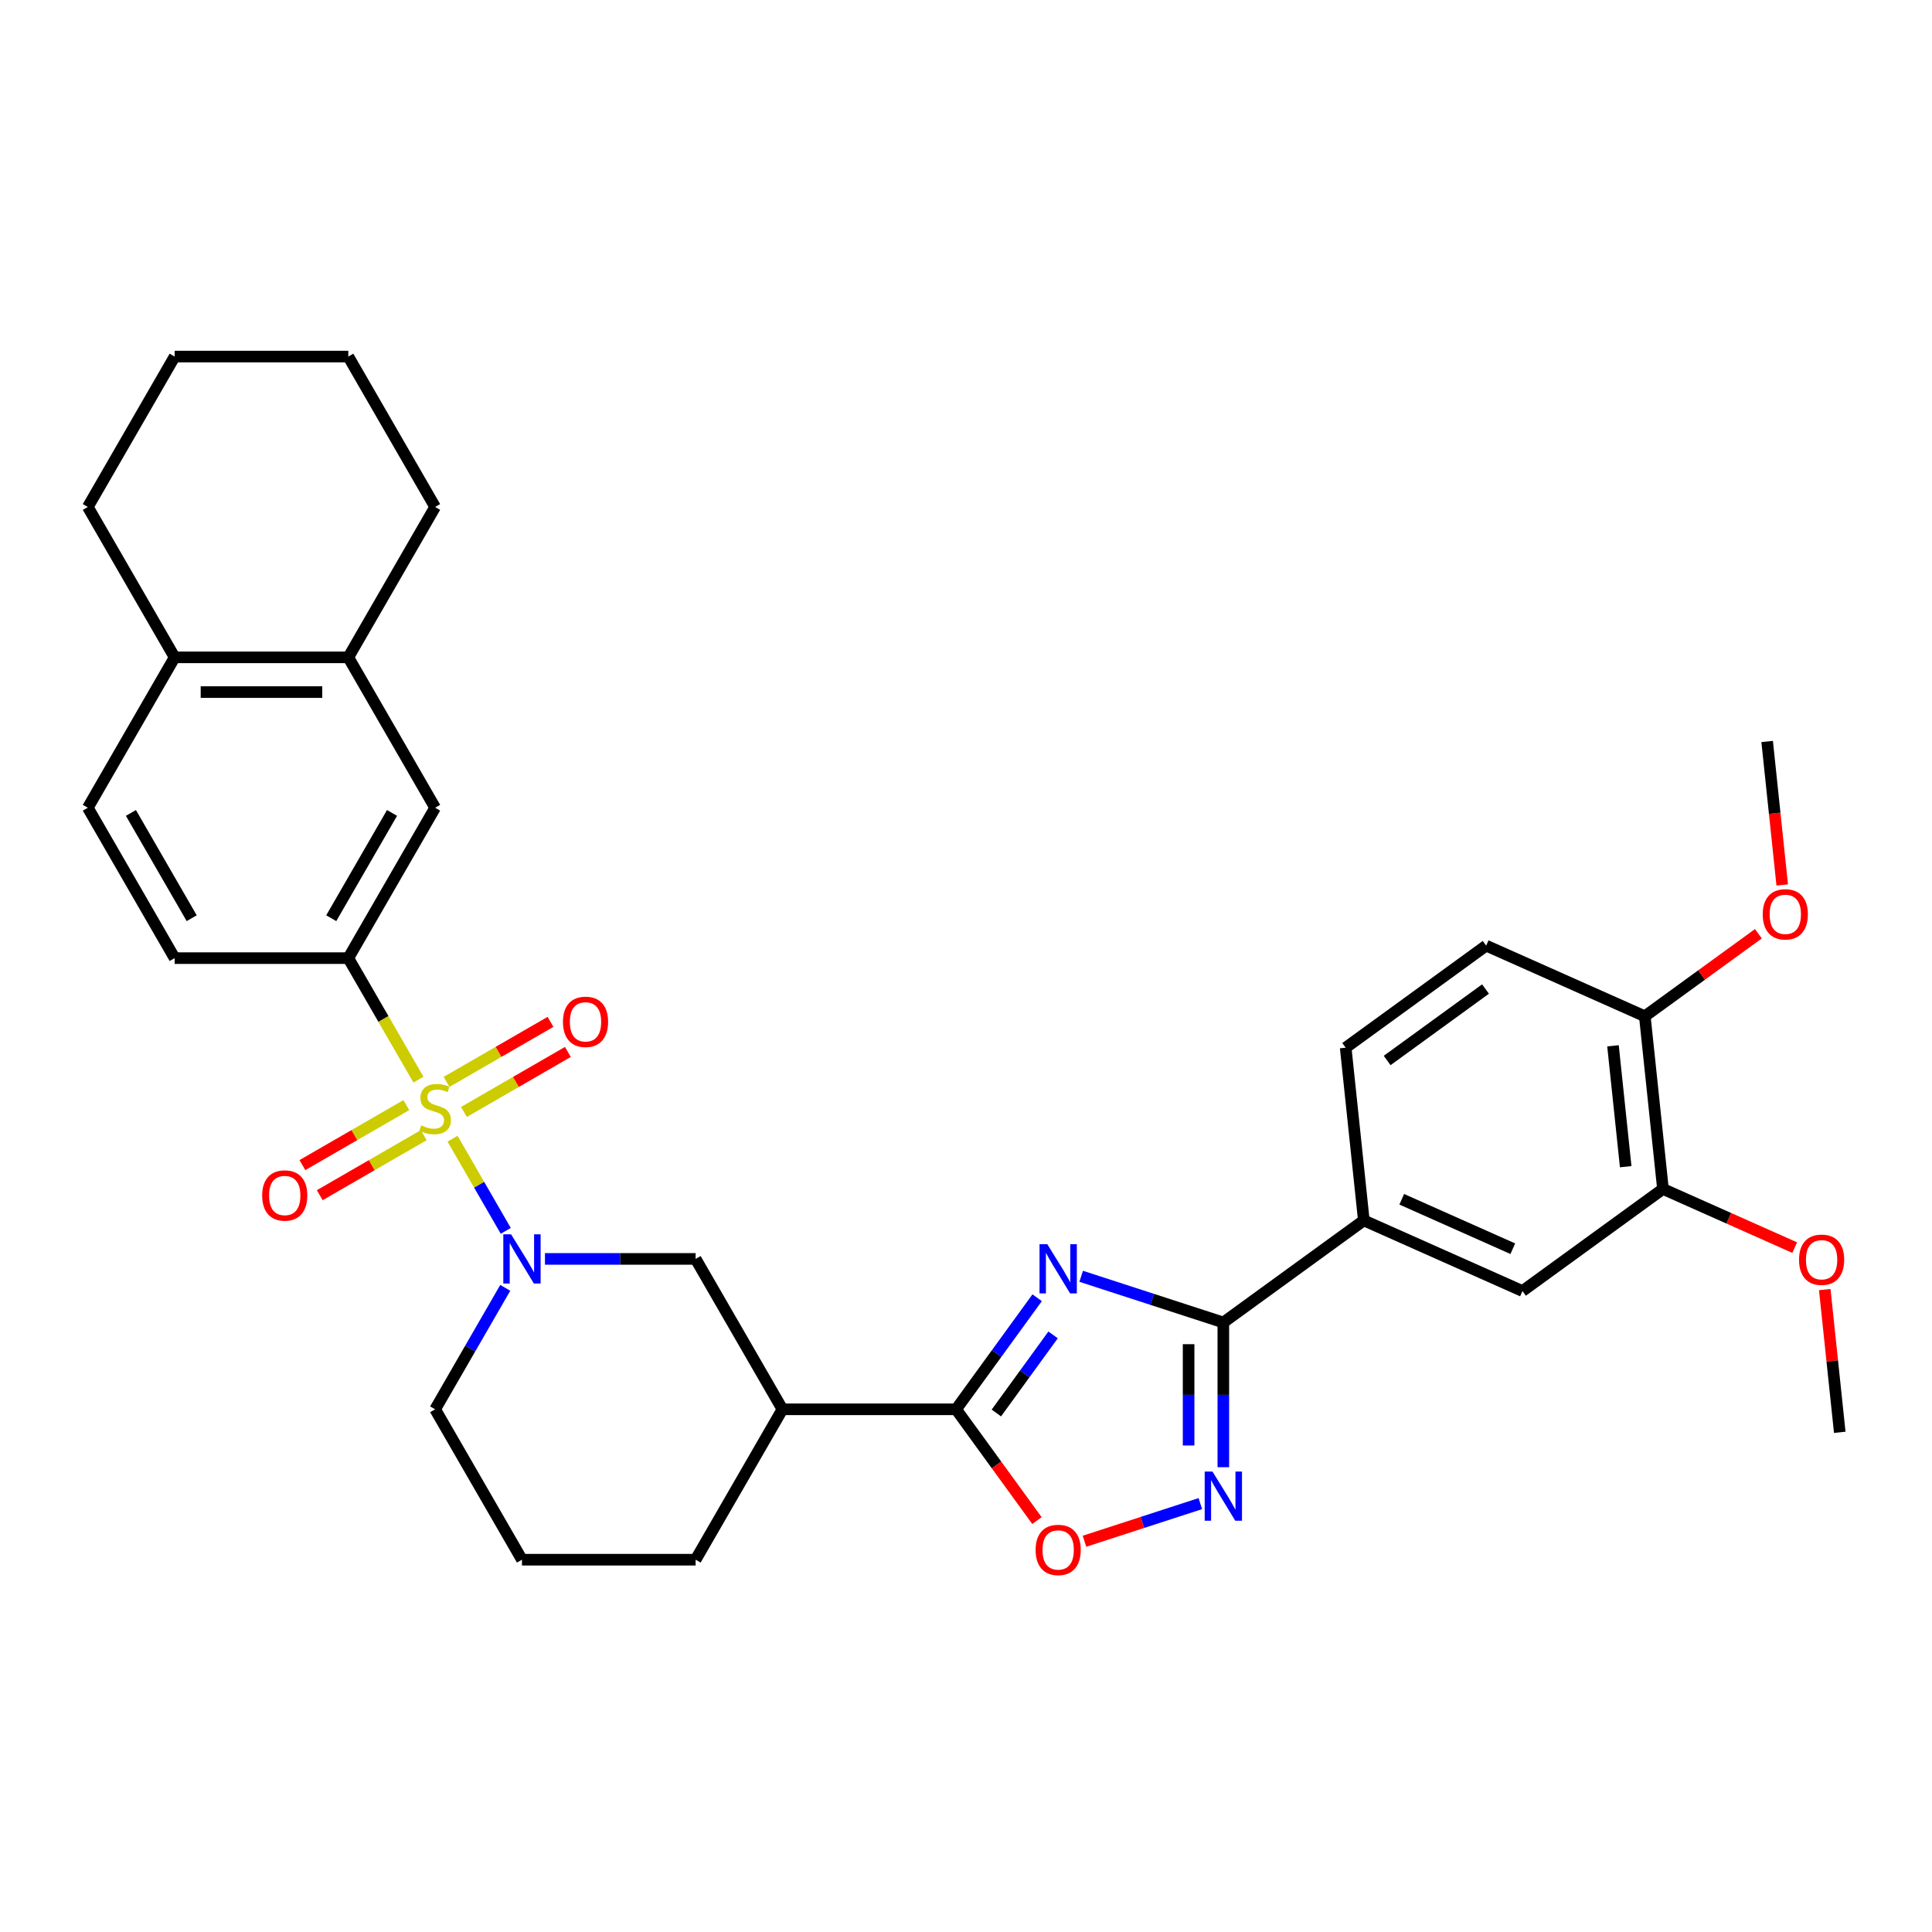 <?xml version='1.0' encoding='iso-8859-1'?>
<svg version='1.1' baseProfile='full'
              xmlns='http://www.w3.org/2000/svg'
                      xmlns:rdkit='http://www.rdkit.org/xml'
                      xmlns:xlink='http://www.w3.org/1999/xlink'
                  xml:space='preserve'
width='1000px' height='1000px' viewBox='0 0 1000 1000'>
<!-- END OF HEADER -->
<rect style='opacity:1.0;fill:#FFFFFF;stroke:none' width='1000' height='1000' x='0' y='0'> </rect>
<path class='bond-1' d='M 234.243,589.393 L 248.012,613.241' style='fill:none;fill-rule:evenodd;stroke:#CCCC00;stroke-width:6px;stroke-linecap:butt;stroke-linejoin:miter;stroke-opacity:1' />
<path class='bond-1' d='M 248.012,613.241 L 261.781,637.09' style='fill:none;fill-rule:evenodd;stroke:#0000FF;stroke-width:6px;stroke-linecap:butt;stroke-linejoin:miter;stroke-opacity:1' />
<path class='bond-5' d='M 216.599,558.832 L 198.44,527.38' style='fill:none;fill-rule:evenodd;stroke:#CCCC00;stroke-width:6px;stroke-linecap:butt;stroke-linejoin:miter;stroke-opacity:1' />
<path class='bond-5' d='M 198.44,527.38 L 180.282,495.929' style='fill:none;fill-rule:evenodd;stroke:#000000;stroke-width:6px;stroke-linecap:butt;stroke-linejoin:miter;stroke-opacity:1' />
<path class='bond-11' d='M 210.321,571.996 L 183.42,587.528' style='fill:none;fill-rule:evenodd;stroke:#CCCC00;stroke-width:6px;stroke-linecap:butt;stroke-linejoin:miter;stroke-opacity:1' />
<path class='bond-11' d='M 183.42,587.528 L 156.519,603.059' style='fill:none;fill-rule:evenodd;stroke:#FF0000;stroke-width:6px;stroke-linecap:butt;stroke-linejoin:miter;stroke-opacity:1' />
<path class='bond-11' d='M 219.31,587.565 L 192.408,603.096' style='fill:none;fill-rule:evenodd;stroke:#CCCC00;stroke-width:6px;stroke-linecap:butt;stroke-linejoin:miter;stroke-opacity:1' />
<path class='bond-11' d='M 192.408,603.096 L 165.507,618.627' style='fill:none;fill-rule:evenodd;stroke:#FF0000;stroke-width:6px;stroke-linecap:butt;stroke-linejoin:miter;stroke-opacity:1' />
<path class='bond-12' d='M 240.127,575.546 L 267.028,560.015' style='fill:none;fill-rule:evenodd;stroke:#CCCC00;stroke-width:6px;stroke-linecap:butt;stroke-linejoin:miter;stroke-opacity:1' />
<path class='bond-12' d='M 267.028,560.015 L 293.929,544.483' style='fill:none;fill-rule:evenodd;stroke:#FF0000;stroke-width:6px;stroke-linecap:butt;stroke-linejoin:miter;stroke-opacity:1' />
<path class='bond-12' d='M 231.138,559.977 L 258.039,544.446' style='fill:none;fill-rule:evenodd;stroke:#CCCC00;stroke-width:6px;stroke-linecap:butt;stroke-linejoin:miter;stroke-opacity:1' />
<path class='bond-12' d='M 258.039,544.446 L 284.941,528.915' style='fill:none;fill-rule:evenodd;stroke:#FF0000;stroke-width:6px;stroke-linecap:butt;stroke-linejoin:miter;stroke-opacity:1' />
<path class='bond-0' d='M 536.831,671.712 L 515.855,700.584' style='fill:none;fill-rule:evenodd;stroke:#0000FF;stroke-width:6px;stroke-linecap:butt;stroke-linejoin:miter;stroke-opacity:1' />
<path class='bond-0' d='M 515.855,700.584 L 494.878,729.456' style='fill:none;fill-rule:evenodd;stroke:#000000;stroke-width:6px;stroke-linecap:butt;stroke-linejoin:miter;stroke-opacity:1' />
<path class='bond-0' d='M 545.082,690.941 L 530.398,711.151' style='fill:none;fill-rule:evenodd;stroke:#0000FF;stroke-width:6px;stroke-linecap:butt;stroke-linejoin:miter;stroke-opacity:1' />
<path class='bond-0' d='M 530.398,711.151 L 515.715,731.361' style='fill:none;fill-rule:evenodd;stroke:#000000;stroke-width:6px;stroke-linecap:butt;stroke-linejoin:miter;stroke-opacity:1' />
<path class='bond-3' d='M 559.612,660.604 L 596.404,672.559' style='fill:none;fill-rule:evenodd;stroke:#0000FF;stroke-width:6px;stroke-linecap:butt;stroke-linejoin:miter;stroke-opacity:1' />
<path class='bond-3' d='M 596.404,672.559 L 633.196,684.514' style='fill:none;fill-rule:evenodd;stroke:#000000;stroke-width:6px;stroke-linecap:butt;stroke-linejoin:miter;stroke-opacity:1' />
<path class='bond-8' d='M 282.067,651.613 L 321.059,651.613' style='fill:none;fill-rule:evenodd;stroke:#0000FF;stroke-width:6px;stroke-linecap:butt;stroke-linejoin:miter;stroke-opacity:1' />
<path class='bond-8' d='M 321.059,651.613 L 360.051,651.613' style='fill:none;fill-rule:evenodd;stroke:#000000;stroke-width:6px;stroke-linecap:butt;stroke-linejoin:miter;stroke-opacity:1' />
<path class='bond-22' d='M 261.521,666.588 L 243.372,698.022' style='fill:none;fill-rule:evenodd;stroke:#0000FF;stroke-width:6px;stroke-linecap:butt;stroke-linejoin:miter;stroke-opacity:1' />
<path class='bond-22' d='M 243.372,698.022 L 225.224,729.456' style='fill:none;fill-rule:evenodd;stroke:#000000;stroke-width:6px;stroke-linecap:butt;stroke-linejoin:miter;stroke-opacity:1' />
<path class='bond-2' d='M 494.878,729.456 L 404.993,729.456' style='fill:none;fill-rule:evenodd;stroke:#000000;stroke-width:6px;stroke-linecap:butt;stroke-linejoin:miter;stroke-opacity:1' />
<path class='bond-6' d='M 494.878,729.456 L 515.802,758.256' style='fill:none;fill-rule:evenodd;stroke:#000000;stroke-width:6px;stroke-linecap:butt;stroke-linejoin:miter;stroke-opacity:1' />
<path class='bond-6' d='M 515.802,758.256 L 536.727,787.056' style='fill:none;fill-rule:evenodd;stroke:#FF0000;stroke-width:6px;stroke-linecap:butt;stroke-linejoin:miter;stroke-opacity:1' />
<path class='bond-9' d='M 633.196,684.514 L 705.915,631.681' style='fill:none;fill-rule:evenodd;stroke:#000000;stroke-width:6px;stroke-linecap:butt;stroke-linejoin:miter;stroke-opacity:1' />
<path class='bond-36' d='M 633.196,684.514 L 633.196,721.969' style='fill:none;fill-rule:evenodd;stroke:#000000;stroke-width:6px;stroke-linecap:butt;stroke-linejoin:miter;stroke-opacity:1' />
<path class='bond-36' d='M 633.196,721.969 L 633.196,759.423' style='fill:none;fill-rule:evenodd;stroke:#0000FF;stroke-width:6px;stroke-linecap:butt;stroke-linejoin:miter;stroke-opacity:1' />
<path class='bond-36' d='M 615.219,695.75 L 615.219,721.969' style='fill:none;fill-rule:evenodd;stroke:#000000;stroke-width:6px;stroke-linecap:butt;stroke-linejoin:miter;stroke-opacity:1' />
<path class='bond-36' d='M 615.219,721.969 L 615.219,748.187' style='fill:none;fill-rule:evenodd;stroke:#0000FF;stroke-width:6px;stroke-linecap:butt;stroke-linejoin:miter;stroke-opacity:1' />
<path class='bond-4' d='M 621.296,778.265 L 591.313,788.007' style='fill:none;fill-rule:evenodd;stroke:#0000FF;stroke-width:6px;stroke-linecap:butt;stroke-linejoin:miter;stroke-opacity:1' />
<path class='bond-4' d='M 591.313,788.007 L 561.33,797.749' style='fill:none;fill-rule:evenodd;stroke:#FF0000;stroke-width:6px;stroke-linecap:butt;stroke-linejoin:miter;stroke-opacity:1' />
<path class='bond-10' d='M 180.282,495.929 L 225.224,418.086' style='fill:none;fill-rule:evenodd;stroke:#000000;stroke-width:6px;stroke-linecap:butt;stroke-linejoin:miter;stroke-opacity:1' />
<path class='bond-10' d='M 171.454,475.264 L 202.914,420.774' style='fill:none;fill-rule:evenodd;stroke:#000000;stroke-width:6px;stroke-linecap:butt;stroke-linejoin:miter;stroke-opacity:1' />
<path class='bond-18' d='M 180.282,495.929 L 90.397,495.929' style='fill:none;fill-rule:evenodd;stroke:#000000;stroke-width:6px;stroke-linecap:butt;stroke-linejoin:miter;stroke-opacity:1' />
<path class='bond-7' d='M 404.993,729.456 L 360.051,651.613' style='fill:none;fill-rule:evenodd;stroke:#000000;stroke-width:6px;stroke-linecap:butt;stroke-linejoin:miter;stroke-opacity:1' />
<path class='bond-34' d='M 404.993,729.456 L 360.051,807.298' style='fill:none;fill-rule:evenodd;stroke:#000000;stroke-width:6px;stroke-linecap:butt;stroke-linejoin:miter;stroke-opacity:1' />
<path class='bond-13' d='M 705.915,631.681 L 788.028,668.24' style='fill:none;fill-rule:evenodd;stroke:#000000;stroke-width:6px;stroke-linecap:butt;stroke-linejoin:miter;stroke-opacity:1' />
<path class='bond-13' d='M 725.544,620.742 L 783.023,646.333' style='fill:none;fill-rule:evenodd;stroke:#000000;stroke-width:6px;stroke-linecap:butt;stroke-linejoin:miter;stroke-opacity:1' />
<path class='bond-19' d='M 705.915,631.681 L 696.519,542.288' style='fill:none;fill-rule:evenodd;stroke:#000000;stroke-width:6px;stroke-linecap:butt;stroke-linejoin:miter;stroke-opacity:1' />
<path class='bond-15' d='M 225.224,418.086 L 180.282,340.244' style='fill:none;fill-rule:evenodd;stroke:#000000;stroke-width:6px;stroke-linecap:butt;stroke-linejoin:miter;stroke-opacity:1' />
<path class='bond-14' d='M 788.028,668.24 L 860.747,615.407' style='fill:none;fill-rule:evenodd;stroke:#000000;stroke-width:6px;stroke-linecap:butt;stroke-linejoin:miter;stroke-opacity:1' />
<path class='bond-23' d='M 860.747,615.407 L 894.837,630.585' style='fill:none;fill-rule:evenodd;stroke:#000000;stroke-width:6px;stroke-linecap:butt;stroke-linejoin:miter;stroke-opacity:1' />
<path class='bond-23' d='M 894.837,630.585 L 928.928,645.764' style='fill:none;fill-rule:evenodd;stroke:#FF0000;stroke-width:6px;stroke-linecap:butt;stroke-linejoin:miter;stroke-opacity:1' />
<path class='bond-37' d='M 860.747,615.407 L 851.351,526.015' style='fill:none;fill-rule:evenodd;stroke:#000000;stroke-width:6px;stroke-linecap:butt;stroke-linejoin:miter;stroke-opacity:1' />
<path class='bond-37' d='M 841.459,603.877 L 834.882,541.303' style='fill:none;fill-rule:evenodd;stroke:#000000;stroke-width:6px;stroke-linecap:butt;stroke-linejoin:miter;stroke-opacity:1' />
<path class='bond-27' d='M 180.282,340.244 L 225.224,262.401' style='fill:none;fill-rule:evenodd;stroke:#000000;stroke-width:6px;stroke-linecap:butt;stroke-linejoin:miter;stroke-opacity:1' />
<path class='bond-33' d='M 180.282,340.244 L 90.397,340.244' style='fill:none;fill-rule:evenodd;stroke:#000000;stroke-width:6px;stroke-linecap:butt;stroke-linejoin:miter;stroke-opacity:1' />
<path class='bond-33' d='M 166.799,358.221 L 103.88,358.221' style='fill:none;fill-rule:evenodd;stroke:#000000;stroke-width:6px;stroke-linecap:butt;stroke-linejoin:miter;stroke-opacity:1' />
<path class='bond-16' d='M 851.351,526.015 L 769.237,489.455' style='fill:none;fill-rule:evenodd;stroke:#000000;stroke-width:6px;stroke-linecap:butt;stroke-linejoin:miter;stroke-opacity:1' />
<path class='bond-25' d='M 851.351,526.015 L 880.744,504.66' style='fill:none;fill-rule:evenodd;stroke:#000000;stroke-width:6px;stroke-linecap:butt;stroke-linejoin:miter;stroke-opacity:1' />
<path class='bond-25' d='M 880.744,504.66 L 910.137,483.304' style='fill:none;fill-rule:evenodd;stroke:#FF0000;stroke-width:6px;stroke-linecap:butt;stroke-linejoin:miter;stroke-opacity:1' />
<path class='bond-17' d='M 90.397,340.244 L 45.455,418.086' style='fill:none;fill-rule:evenodd;stroke:#000000;stroke-width:6px;stroke-linecap:butt;stroke-linejoin:miter;stroke-opacity:1' />
<path class='bond-28' d='M 90.397,340.244 L 45.455,262.401' style='fill:none;fill-rule:evenodd;stroke:#000000;stroke-width:6px;stroke-linecap:butt;stroke-linejoin:miter;stroke-opacity:1' />
<path class='bond-20' d='M 90.397,495.929 L 45.455,418.086' style='fill:none;fill-rule:evenodd;stroke:#000000;stroke-width:6px;stroke-linecap:butt;stroke-linejoin:miter;stroke-opacity:1' />
<path class='bond-20' d='M 99.224,475.264 L 67.764,420.774' style='fill:none;fill-rule:evenodd;stroke:#000000;stroke-width:6px;stroke-linecap:butt;stroke-linejoin:miter;stroke-opacity:1' />
<path class='bond-21' d='M 696.519,542.288 L 769.237,489.455' style='fill:none;fill-rule:evenodd;stroke:#000000;stroke-width:6px;stroke-linecap:butt;stroke-linejoin:miter;stroke-opacity:1' />
<path class='bond-21' d='M 717.993,548.907 L 768.896,511.924' style='fill:none;fill-rule:evenodd;stroke:#000000;stroke-width:6px;stroke-linecap:butt;stroke-linejoin:miter;stroke-opacity:1' />
<path class='bond-26' d='M 225.224,729.456 L 270.166,807.298' style='fill:none;fill-rule:evenodd;stroke:#000000;stroke-width:6px;stroke-linecap:butt;stroke-linejoin:miter;stroke-opacity:1' />
<path class='bond-29' d='M 944.491,667.481 L 948.373,704.42' style='fill:none;fill-rule:evenodd;stroke:#FF0000;stroke-width:6px;stroke-linecap:butt;stroke-linejoin:miter;stroke-opacity:1' />
<path class='bond-29' d='M 948.373,704.42 L 952.256,741.359' style='fill:none;fill-rule:evenodd;stroke:#000000;stroke-width:6px;stroke-linecap:butt;stroke-linejoin:miter;stroke-opacity:1' />
<path class='bond-24' d='M 360.051,807.298 L 270.166,807.298' style='fill:none;fill-rule:evenodd;stroke:#000000;stroke-width:6px;stroke-linecap:butt;stroke-linejoin:miter;stroke-opacity:1' />
<path class='bond-30' d='M 922.48,458.063 L 918.577,420.926' style='fill:none;fill-rule:evenodd;stroke:#FF0000;stroke-width:6px;stroke-linecap:butt;stroke-linejoin:miter;stroke-opacity:1' />
<path class='bond-30' d='M 918.577,420.926 L 914.674,383.79' style='fill:none;fill-rule:evenodd;stroke:#000000;stroke-width:6px;stroke-linecap:butt;stroke-linejoin:miter;stroke-opacity:1' />
<path class='bond-31' d='M 225.224,262.401 L 180.282,184.559' style='fill:none;fill-rule:evenodd;stroke:#000000;stroke-width:6px;stroke-linecap:butt;stroke-linejoin:miter;stroke-opacity:1' />
<path class='bond-32' d='M 45.455,262.401 L 90.397,184.559' style='fill:none;fill-rule:evenodd;stroke:#000000;stroke-width:6px;stroke-linecap:butt;stroke-linejoin:miter;stroke-opacity:1' />
<path class='bond-35' d='M 180.282,184.559 L 90.397,184.559' style='fill:none;fill-rule:evenodd;stroke:#000000;stroke-width:6px;stroke-linecap:butt;stroke-linejoin:miter;stroke-opacity:1' />
<path  class='atom-0' d='M 218.033 582.508
Q 218.321 582.616, 219.507 583.119
Q 220.694 583.622, 221.988 583.946
Q 223.318 584.234, 224.613 584.234
Q 227.022 584.234, 228.424 583.083
Q 229.826 581.897, 229.826 579.847
Q 229.826 578.445, 229.107 577.582
Q 228.424 576.719, 227.345 576.252
Q 226.267 575.784, 224.469 575.245
Q 222.204 574.562, 220.838 573.915
Q 219.507 573.268, 218.537 571.901
Q 217.602 570.535, 217.602 568.234
Q 217.602 565.034, 219.759 563.057
Q 221.952 561.079, 226.267 561.079
Q 229.215 561.079, 232.559 562.482
L 231.732 565.25
Q 228.676 563.992, 226.374 563.992
Q 223.894 563.992, 222.527 565.034
Q 221.161 566.041, 221.197 567.803
Q 221.197 569.169, 221.88 569.996
Q 222.599 570.823, 223.606 571.29
Q 224.649 571.758, 226.374 572.297
Q 228.676 573.016, 230.042 573.735
Q 231.408 574.454, 232.379 575.928
Q 233.385 577.366, 233.385 579.847
Q 233.385 583.371, 231.013 585.276
Q 228.676 587.146, 224.757 587.146
Q 222.491 587.146, 220.766 586.643
Q 219.076 586.175, 217.062 585.348
L 218.033 582.508
' fill='#CCCC00'/>
<path  class='atom-1' d='M 542.084 644.01
L 550.425 657.493
Q 551.252 658.823, 552.583 661.232
Q 553.913 663.641, 553.985 663.785
L 553.985 644.01
L 557.365 644.01
L 557.365 669.465
L 553.877 669.465
L 544.925 654.724
Q 543.882 652.998, 542.767 651.021
Q 541.689 649.044, 541.365 648.432
L 541.365 669.465
L 538.057 669.465
L 538.057 644.01
L 542.084 644.01
' fill='#0000FF'/>
<path  class='atom-2' d='M 264.54 638.886
L 272.881 652.369
Q 273.708 653.699, 275.038 656.108
Q 276.368 658.517, 276.44 658.66
L 276.44 638.886
L 279.82 638.886
L 279.82 664.341
L 276.332 664.341
L 267.38 649.6
Q 266.337 647.874, 265.223 645.897
Q 264.144 643.919, 263.82 643.308
L 263.82 664.341
L 260.513 664.341
L 260.513 638.886
L 264.54 638.886
' fill='#0000FF'/>
<path  class='atom-5' d='M 627.57 761.671
L 635.911 775.153
Q 636.738 776.484, 638.068 778.893
Q 639.398 781.301, 639.47 781.445
L 639.47 761.671
L 642.85 761.671
L 642.85 787.126
L 639.362 787.126
L 630.41 772.385
Q 629.367 770.659, 628.253 768.682
Q 627.174 766.704, 626.851 766.093
L 626.851 787.126
L 623.543 787.126
L 623.543 761.671
L 627.57 761.671
' fill='#0000FF'/>
<path  class='atom-7' d='M 536.026 802.246
Q 536.026 796.134, 539.046 792.718
Q 542.066 789.303, 547.711 789.303
Q 553.356 789.303, 556.376 792.718
Q 559.396 796.134, 559.396 802.246
Q 559.396 808.43, 556.34 811.954
Q 553.284 815.441, 547.711 815.441
Q 542.102 815.441, 539.046 811.954
Q 536.026 808.466, 536.026 802.246
M 547.711 812.565
Q 551.594 812.565, 553.679 809.976
Q 555.801 807.352, 555.801 802.246
Q 555.801 797.248, 553.679 794.732
Q 551.594 792.179, 547.711 792.179
Q 543.828 792.179, 541.707 794.696
Q 539.621 797.213, 539.621 802.246
Q 539.621 807.387, 541.707 809.976
Q 543.828 812.565, 547.711 812.565
' fill='#FF0000'/>
<path  class='atom-12' d='M 135.697 618.785
Q 135.697 612.673, 138.717 609.258
Q 141.737 605.842, 147.382 605.842
Q 153.026 605.842, 156.046 609.258
Q 159.067 612.673, 159.067 618.785
Q 159.067 624.969, 156.01 628.493
Q 152.954 631.98, 147.382 631.98
Q 141.773 631.98, 138.717 628.493
Q 135.697 625.005, 135.697 618.785
M 147.382 629.104
Q 151.265 629.104, 153.35 626.515
Q 155.471 623.891, 155.471 618.785
Q 155.471 613.788, 153.35 611.271
Q 151.265 608.718, 147.382 608.718
Q 143.498 608.718, 141.377 611.235
Q 139.292 613.752, 139.292 618.785
Q 139.292 623.927, 141.377 626.515
Q 143.498 629.104, 147.382 629.104
' fill='#FF0000'/>
<path  class='atom-13' d='M 291.381 528.901
Q 291.381 522.788, 294.402 519.373
Q 297.422 515.957, 303.066 515.957
Q 308.711 515.957, 311.731 519.373
Q 314.751 522.788, 314.751 528.901
Q 314.751 535.085, 311.695 538.608
Q 308.639 542.096, 303.066 542.096
Q 297.458 542.096, 294.402 538.608
Q 291.381 535.121, 291.381 528.901
M 303.066 539.219
Q 306.949 539.219, 309.035 536.631
Q 311.156 534.006, 311.156 528.901
Q 311.156 523.903, 309.035 521.386
Q 306.949 518.834, 303.066 518.834
Q 299.183 518.834, 297.062 521.35
Q 294.977 523.867, 294.977 528.901
Q 294.977 534.042, 297.062 536.631
Q 299.183 539.219, 303.066 539.219
' fill='#FF0000'/>
<path  class='atom-24' d='M 931.175 652.038
Q 931.175 645.926, 934.196 642.511
Q 937.216 639.095, 942.86 639.095
Q 948.505 639.095, 951.525 642.511
Q 954.545 645.926, 954.545 652.038
Q 954.545 658.223, 951.489 661.746
Q 948.433 665.234, 942.86 665.234
Q 937.252 665.234, 934.196 661.746
Q 931.175 658.258, 931.175 652.038
M 942.86 662.357
Q 946.743 662.357, 948.829 659.769
Q 950.95 657.144, 950.95 652.038
Q 950.95 647.041, 948.829 644.524
Q 946.743 641.971, 942.86 641.971
Q 938.977 641.971, 936.856 644.488
Q 934.771 647.005, 934.771 652.038
Q 934.771 657.18, 936.856 659.769
Q 938.977 662.357, 942.86 662.357
' fill='#FF0000'/>
<path  class='atom-26' d='M 912.384 473.254
Q 912.384 467.142, 915.405 463.726
Q 918.425 460.31, 924.069 460.31
Q 929.714 460.31, 932.734 463.726
Q 935.754 467.142, 935.754 473.254
Q 935.754 479.438, 932.698 482.961
Q 929.642 486.449, 924.069 486.449
Q 918.461 486.449, 915.405 482.961
Q 912.384 479.474, 912.384 473.254
M 924.069 483.573
Q 927.952 483.573, 930.038 480.984
Q 932.159 478.359, 932.159 473.254
Q 932.159 468.256, 930.038 465.739
Q 927.952 463.187, 924.069 463.187
Q 920.186 463.187, 918.065 465.704
Q 915.98 468.22, 915.98 473.254
Q 915.98 478.395, 918.065 480.984
Q 920.186 483.573, 924.069 483.573
' fill='#FF0000'/>
</svg>
